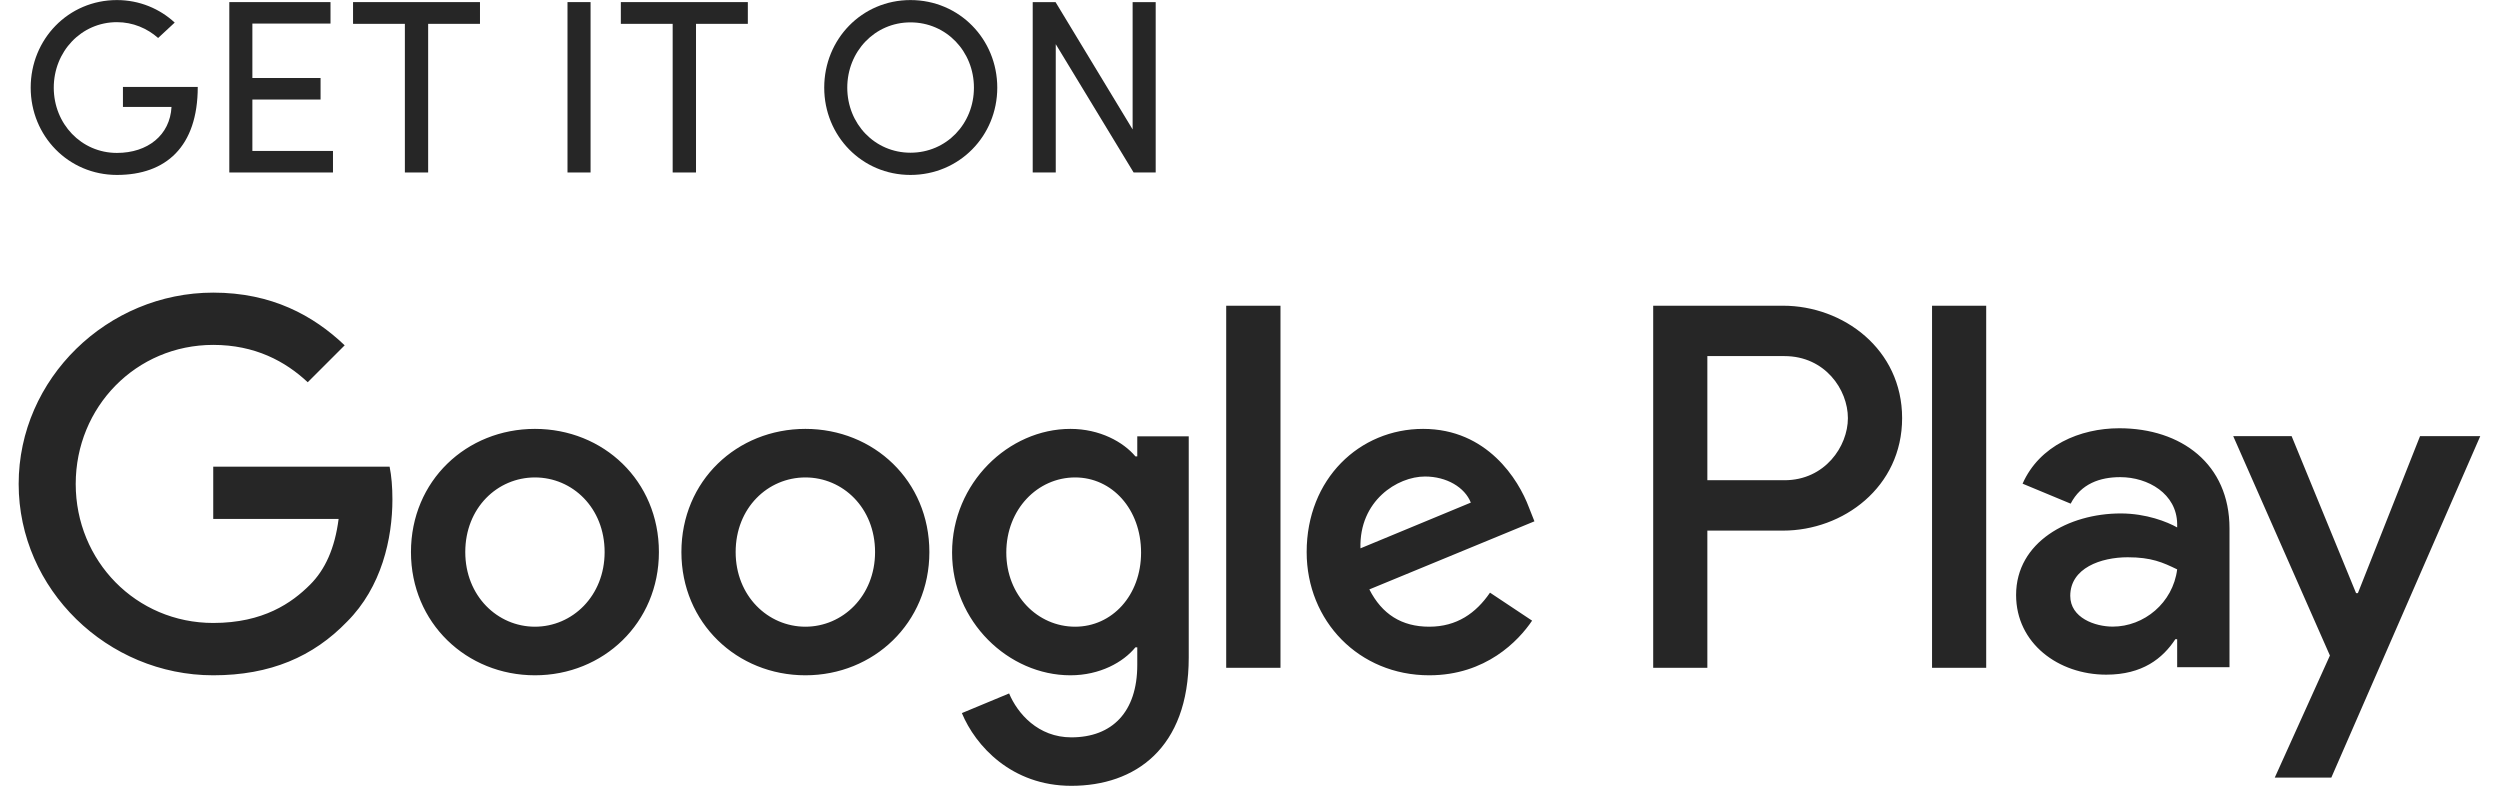<svg width="119" height="38" viewBox="0 0 119 38" fill="none" xmlns="http://www.w3.org/2000/svg">
<path d="M91.965 31.786H94.543V14.552H91.965V31.786ZM115.194 20.76L112.236 28.233H112.149L109.081 20.76H106.301L110.904 31.203L108.279 37.013H110.971L118.06 20.76H115.194ZM100.565 29.827C99.722 29.827 98.544 29.409 98.544 28.364C98.544 27.035 100.011 26.526 101.276 26.526C102.411 26.526 102.945 26.77 103.633 27.102C103.431 28.699 102.055 29.827 100.565 29.827ZM100.877 20.385C99.01 20.385 97.077 21.205 96.275 23.023L98.564 23.974C99.054 23.023 99.964 22.712 100.921 22.712C102.257 22.712 103.609 23.509 103.633 24.929V25.106C103.166 24.842 102.166 24.44 100.944 24.44C98.477 24.44 95.966 25.793 95.966 28.321C95.966 30.628 97.987 32.114 100.256 32.114C101.988 32.114 102.945 31.337 103.546 30.427H103.633V31.759H106.124V25.15C106.124 22.093 103.834 20.385 100.877 20.385ZM84.939 22.859H81.27V16.95H84.939C86.869 16.95 87.96 18.543 87.96 19.903C87.96 21.242 86.869 22.859 84.939 22.859ZM84.872 14.552H78.692V31.786H81.27V25.257H84.872C87.732 25.257 90.541 23.191 90.541 19.903C90.541 16.615 87.732 14.552 84.872 14.552ZM51.176 29.831C49.394 29.831 47.9 28.344 47.9 26.302C47.9 24.236 49.394 22.726 51.176 22.726C52.935 22.726 54.315 24.236 54.315 26.302C54.315 28.344 52.935 29.831 51.176 29.831ZM54.134 21.724H54.046C53.469 21.038 52.355 20.415 50.951 20.415C48.011 20.415 45.319 22.993 45.319 26.302C45.319 29.59 48.011 32.144 50.951 32.144C52.355 32.144 53.469 31.522 54.046 30.812H54.134V31.652C54.134 33.896 52.935 35.098 50.995 35.098C49.414 35.098 48.434 33.963 48.034 33.008L45.785 33.943C46.43 35.496 48.145 37.405 50.995 37.405C54.023 37.405 56.584 35.63 56.584 31.297V20.77H54.134V21.724ZM58.367 31.786H60.951V14.552H58.367V31.786ZM64.758 26.101C64.691 23.834 66.517 22.682 67.829 22.682C68.853 22.682 69.722 23.191 70.011 23.924L64.758 26.101ZM72.774 24.145C72.284 22.836 70.793 20.415 67.739 20.415C64.714 20.415 62.197 22.792 62.197 26.278C62.197 29.566 64.691 32.144 68.031 32.144C70.726 32.144 72.284 30.5 72.928 29.543L70.924 28.21C70.256 29.188 69.343 29.831 68.031 29.831C66.718 29.831 65.782 29.235 65.181 28.056L73.039 24.815L72.774 24.145ZM10.15 22.213V24.701H16.118C15.94 26.101 15.473 27.122 14.758 27.832C13.892 28.699 12.533 29.653 10.15 29.653C6.477 29.653 3.604 26.7 3.604 23.037C3.604 19.37 6.477 16.417 10.15 16.417C12.133 16.417 13.58 17.194 14.648 18.195L16.407 16.437C14.916 15.018 12.936 13.929 10.15 13.929C5.118 13.929 0.888 18.018 0.888 23.037C0.888 28.056 5.118 32.144 10.15 32.144C12.869 32.144 14.916 31.254 16.521 29.59C18.166 27.946 18.679 25.635 18.679 23.77C18.679 23.191 18.636 22.659 18.545 22.213H10.15ZM25.463 29.831C23.681 29.831 22.147 28.367 22.147 26.278C22.147 24.169 23.681 22.726 25.463 22.726C27.246 22.726 28.78 24.169 28.78 26.278C28.78 28.367 27.246 29.831 25.463 29.831ZM25.463 20.415C22.21 20.415 19.562 22.88 19.562 26.278C19.562 29.653 22.21 32.144 25.463 32.144C28.716 32.144 31.364 29.653 31.364 26.278C31.364 22.88 28.716 20.415 25.463 20.415ZM38.337 29.831C36.554 29.831 35.017 28.367 35.017 26.278C35.017 24.169 36.554 22.726 38.337 22.726C40.116 22.726 41.653 24.169 41.653 26.278C41.653 28.367 40.116 29.831 38.337 29.831ZM38.337 20.415C35.084 20.415 32.435 22.88 32.435 26.278C32.435 29.653 35.084 32.144 38.337 32.144C41.586 32.144 44.238 29.653 44.238 26.278C44.238 22.88 41.586 20.415 38.337 20.415Z" fill="#262626"/>
<path d="M7.527 1.808C7.006 1.349 6.325 1.055 5.566 1.055C3.868 1.055 2.559 2.454 2.559 4.172C2.559 5.893 3.868 7.279 5.566 7.279C7.03 7.279 8.094 6.432 8.164 5.089H5.852V4.138H9.413C9.413 6.988 7.893 8.327 5.566 8.327C3.253 8.327 1.461 6.469 1.461 4.172C1.461 1.865 3.253 0.003 5.566 0.003C6.64 0.003 7.607 0.418 8.316 1.075" fill="#262626"/>
<path d="M15.732 0.1V1.122H12.013V3.713H15.259V4.738H12.013V7.185H15.85V8.21H10.915V0.1" fill="#262626"/>
<path d="M22.847 0.1V1.135H20.38V8.21H19.272V1.135H16.805V0.1" fill="#262626"/>
<path d="M27.013 8.21H28.111V0.1H27.013V8.21Z" fill="#262626"/>
<path d="M35.597 0.1V1.135H33.13V8.21H32.019V1.135H29.552V0.1" fill="#262626"/>
<path d="M43.338 7.269C45.05 7.269 46.359 5.893 46.359 4.172C46.359 2.454 45.05 1.065 43.338 1.065C41.639 1.065 40.33 2.454 40.33 4.172C40.33 5.893 41.639 7.269 43.338 7.269ZM43.338 0.003C45.664 0.003 47.47 1.865 47.47 4.172C47.47 6.469 45.664 8.327 43.338 8.327C41.025 8.327 39.233 6.469 39.233 4.172C39.233 1.865 41.025 0.003 43.338 0.003Z" fill="#262626"/>
<path d="M53.96 8.21L50.254 2.103V8.21H49.157V0.1H50.244L53.913 6.161V0.1H55.011V8.21" fill="#262626"/>
</svg>
